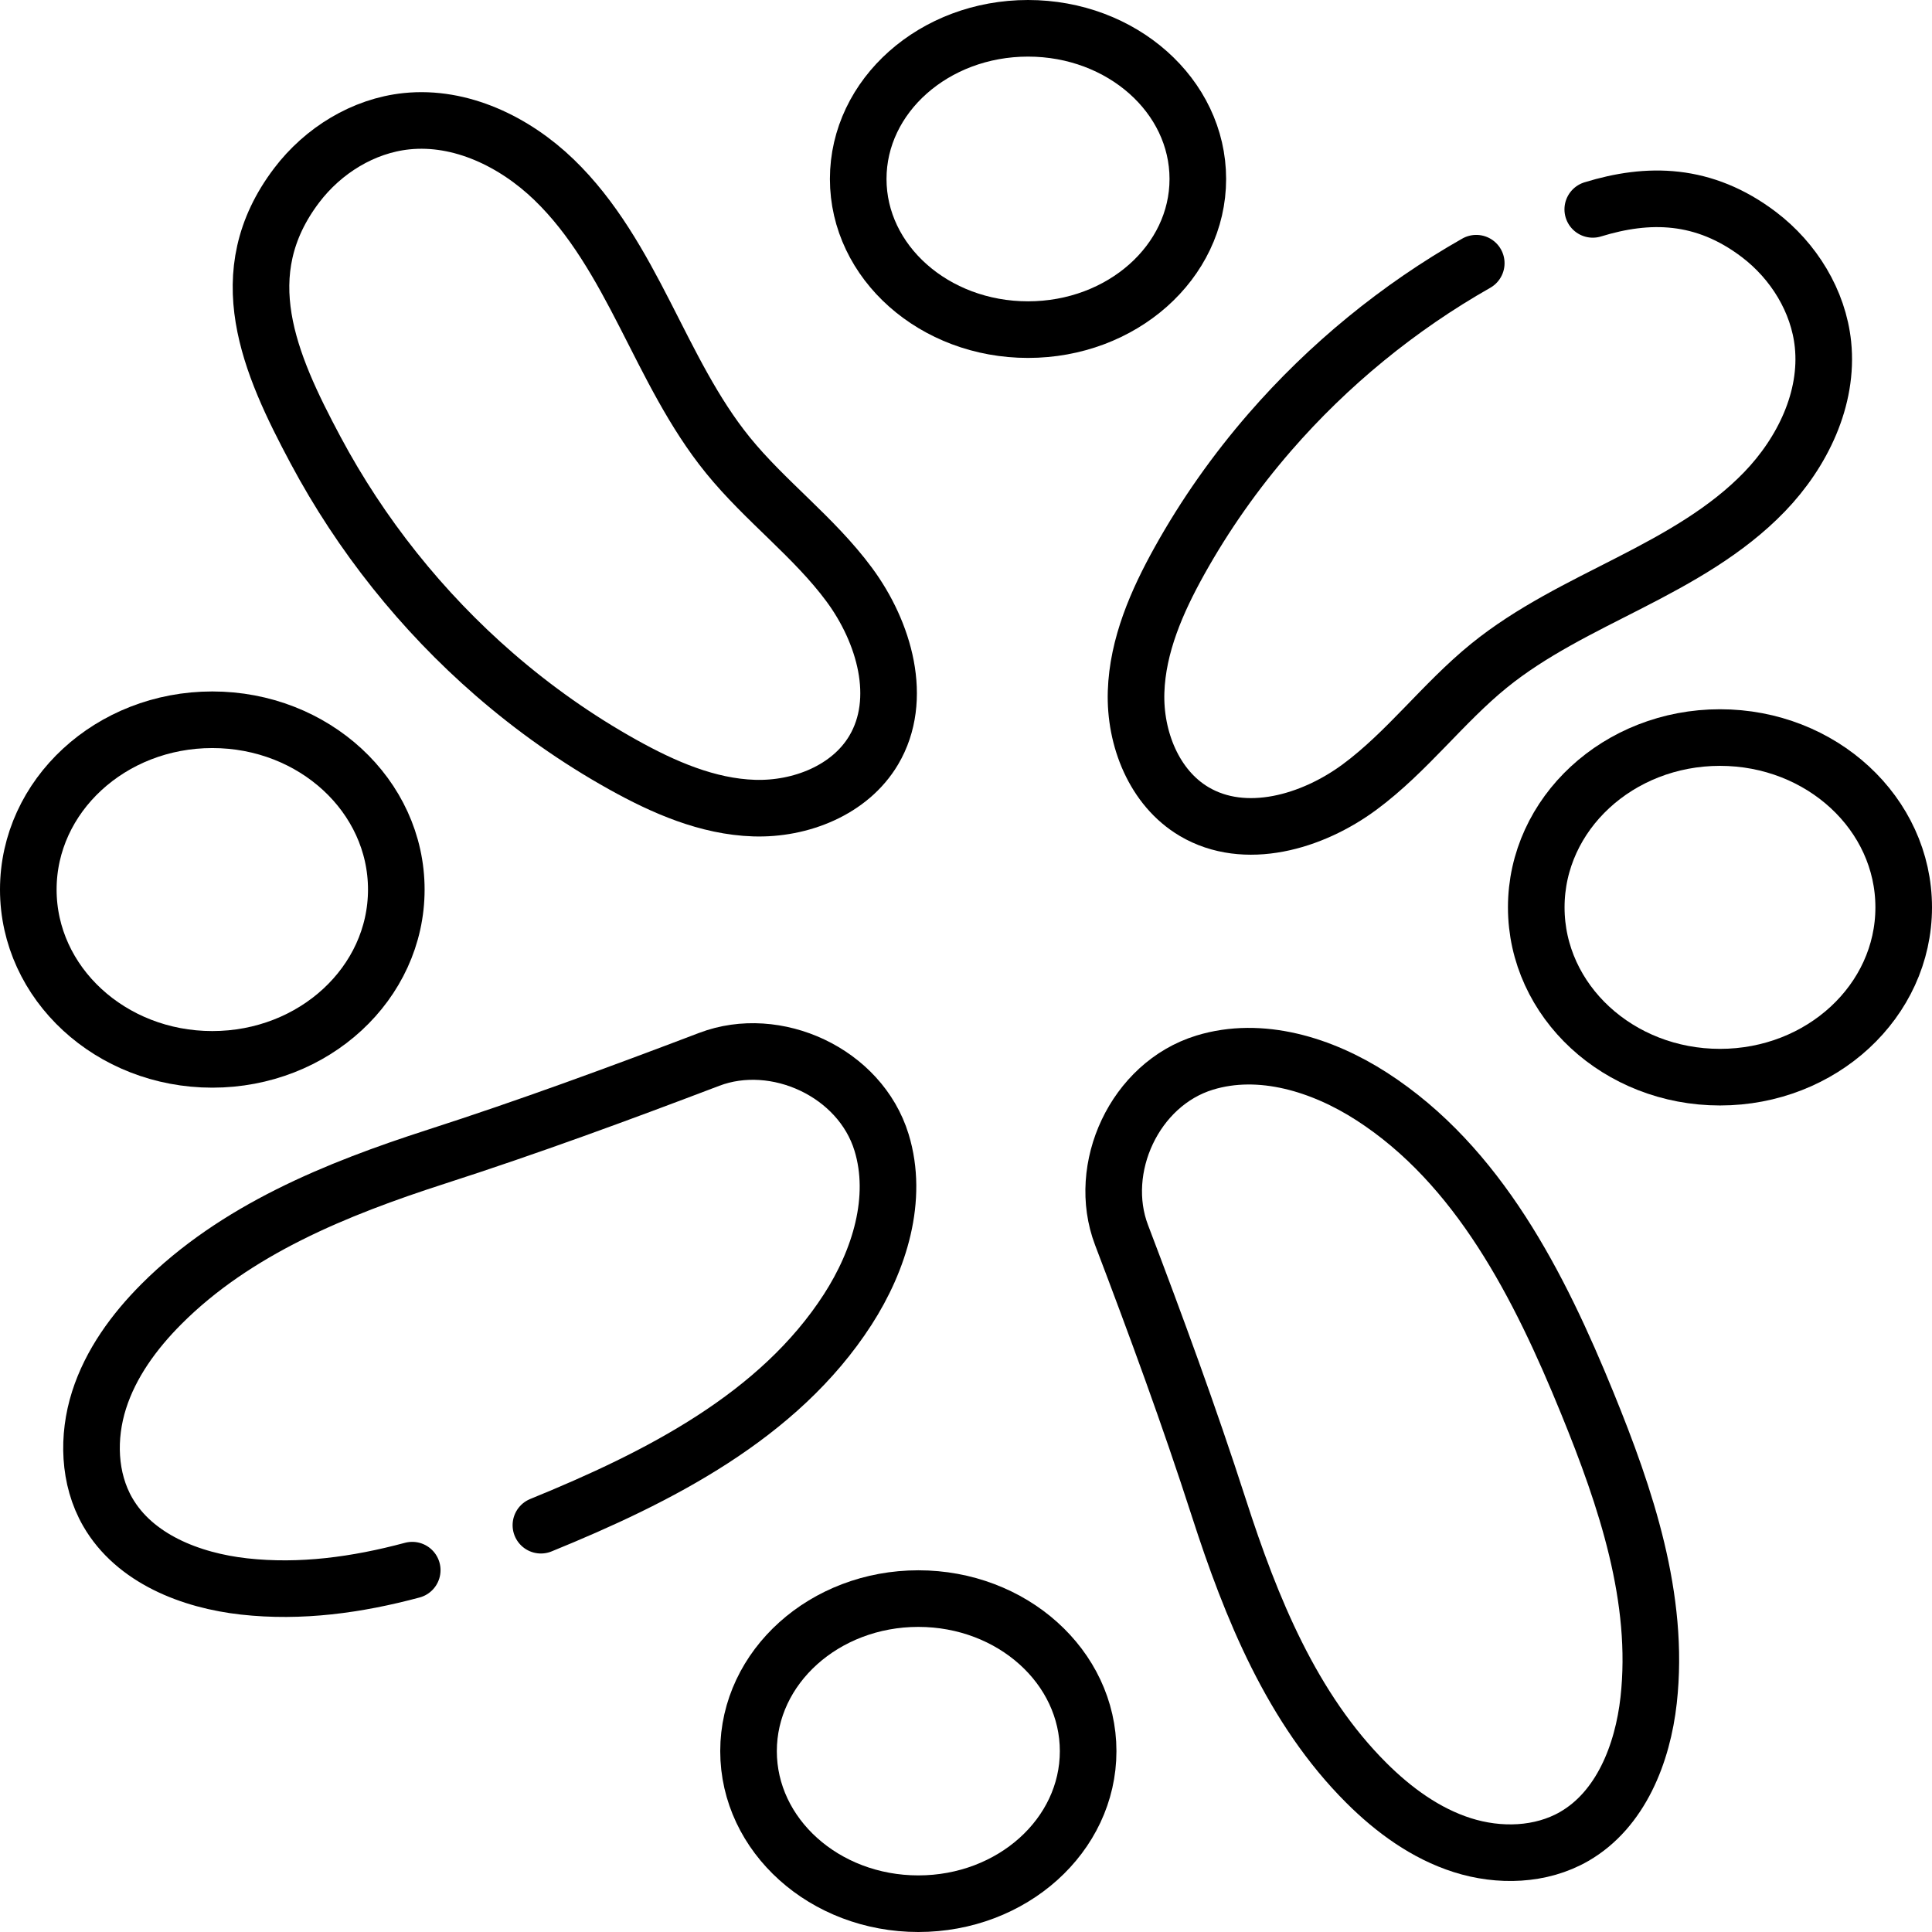<svg height="512" width="512" xml:space="preserve" style="enable-background:new 0 0 512 512;" viewBox="0 0 512 512" y="0px" x="0px" id="Capa_1" version="1.1" xmlns:xlink="http://www.w3.org/1999/xlink" xmlns="http://www.w3.org/2000/svg">
<g>
	<g>
		
			<ellipse ry="40.428" rx="45" cy="464.072" cx="243.369" style="fill:none;stroke:#000000;stroke-width:15;stroke-linecap:round;stroke-linejoin:round;stroke-miterlimit:10;"></ellipse>
		
			<ellipse ry="45" rx="48.688" cy="240.459" cx="455.812" style="fill:none;stroke:#000000;stroke-width:15;stroke-linecap:round;stroke-linejoin:round;stroke-miterlimit:10;"></ellipse>
		
			<ellipse ry="45" rx="48.762" cy="235.742" cx="56.262" style="fill:none;stroke:#000000;stroke-width:15;stroke-linecap:round;stroke-linejoin:round;stroke-miterlimit:10;"></ellipse>
		
			<ellipse ry="39.927" rx="45" cy="47.427" cx="272.435" style="fill:none;stroke:#000000;stroke-width:15;stroke-linecap:round;stroke-linejoin:round;stroke-miterlimit:10;"></ellipse>
		<path d="M391.222,69.75c-20.588,11.688-39.175,26.9-54.695,44.777c-9.119,10.503-17.179,21.928-23.948,34.081
			c-5.997,10.767-11.111,22.443-11.506,34.761c-0.395,12.318,4.774,25.418,15.378,31.699c13.487,7.989,31.263,2.819,43.865-6.504
			c12.602-9.322,22.1-22.257,34.271-32.136c11.223-9.109,24.416-15.384,37.28-21.973s25.743-13.732,35.771-24.142
			s16.96-24.668,15.47-39.045c-1.191-11.491-7.774-22.123-16.974-29.11c-14.617-11.102-29.392-11.174-44.036-6.669" style="fill:none;stroke:#000000;stroke-width:15;stroke-linecap:round;stroke-linejoin:round;stroke-miterlimit:10;"></path>
		<path d="M143.345,404.194c31.181-12.715,63.069-28.86,81.315-57.163c8.423-13.066,13.515-29.401,8.964-44.265
			c-5.683-18.56-27.99-28.755-45.668-22.03c-24.068,9.155-47.769,17.876-72.325,25.798c-26.495,8.548-53.231,19.381-72.889,39.095
			c-7.205,7.225-13.411,15.712-16.5,25.437c-3.089,9.725-2.784,20.807,2.314,29.645c7.113,12.333,21.96,18.142,36.11,19.716
			c15.003,1.67,29.947-0.393,44.579-4.317" style="fill:none;stroke:#000000;stroke-width:15;stroke-linecap:round;stroke-linejoin:round;stroke-miterlimit:10;"></path>
		<path d="M165.087,202.653c10.767,5.997,22.443,11.111,34.761,11.506c12.318,0.395,25.418-4.774,31.699-15.378
			c7.989-13.487,2.819-31.263-6.504-43.865s-22.257-22.1-32.136-34.271c-9.109-11.222-15.384-24.416-21.973-37.28
			c-6.589-12.865-13.732-25.743-24.142-35.771c-10.409-10.028-24.668-16.96-39.045-15.47c-11.491,1.191-22.123,7.774-29.11,16.974
			c-17.763,23.387-7.291,47.179,4.993,70.191c11.994,22.47,28.143,42.718,47.377,59.416
			C141.509,187.823,152.934,195.884,165.087,202.653z" style="fill:none;stroke:#000000;stroke-width:15;stroke-linecap:round;stroke-linejoin:round;stroke-miterlimit:10;"></path>
		<path d="M323.012,399.601c8.548,26.495,19.381,53.231,39.095,72.889c7.225,7.205,15.712,13.411,25.437,16.5
			c9.725,3.089,20.807,2.784,29.646-2.314c12.333-7.113,18.142-21.96,19.716-36.11c2.994-26.903-6.013-53.614-16.234-78.679
			c-12.715-31.181-28.86-63.069-57.163-81.315c-13.066-8.423-29.401-13.515-44.265-8.964c-18.56,5.683-28.755,27.99-22.03,45.668
			C306.369,351.345,315.09,375.045,323.012,399.601z" style="fill:none;stroke:#000000;stroke-width:15;stroke-linecap:round;stroke-linejoin:round;stroke-miterlimit:10;"></path>
	</g>
</g>















</svg>
